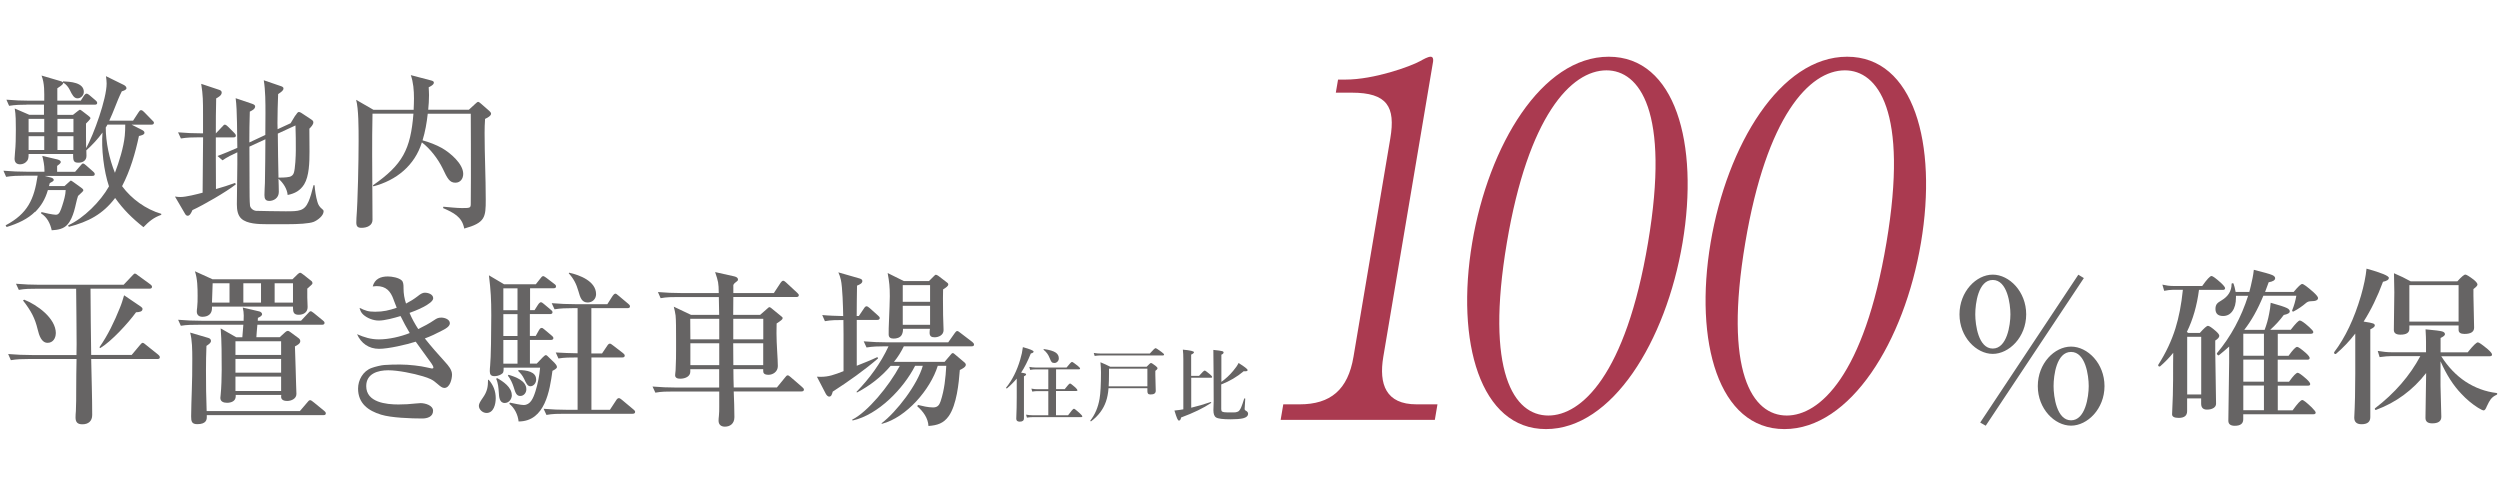 <?xml version="1.0" encoding="UTF-8"?>
<svg xmlns="http://www.w3.org/2000/svg" viewBox="0 0 370.67 71.23">
  <defs>
    <style>
      .cls-1 {
        fill: none;
      }

      .cls-2 {
        fill: #666464;
      }

      .cls-3 {
        fill: #aa3a50;
      }
    </style>
  </defs>
  <g id="b">
    <g id="c">
      <path class="cls-2" d="M5.18,31.41c-1.04,1.04-2.5,1.73-4.2,2.25l-.15-.25c3.26-1.73,4.23-3.83,4.75-7.36h-2c-.89,0-1.78.02-2.67.17l-.4-.91c1.16.1,2.35.15,3.51.15h2.57v-.22c0-.72-.15-1.46-.32-2.13l2.2.52c.2.05.54.15.54.4,0,.2-.37.44-.54.57v.87h2.67l.79-.91c.17-.2.27-.32.37-.32.12,0,.3.12.49.3l1.01.89c.12.1.25.22.25.4,0,.22-.2.25-.37.25h-7.07l.96.25c.17.05.4.15.4.35,0,.17-.27.3-.59.47-.05.15-.07.3-.12.44h2.3l.69-.62c.17-.15.22-.2.25-.2.07,0,.35.2.42.25l1.14.82c.1.07.3.22.3.37,0,.12-.2.3-.79.84-.22.62-.35,1.46-.59,2.27-.22.72-.49,1.41-.96,1.95-.59.69-1.48.82-2.35.87-.22-1.01-.69-1.95-1.58-2.5l.05-.2c.4.12,1.75.4,2.15.4.52,0,.69-.59.96-1.41.22-.69.47-1.51.49-2.25h-2.64c-.4,1.41-1.06,2.42-1.9,3.26h0ZM4.02,15.52c-.89,0-1.78.02-2.67.17l-.4-.91c1.16.1,2.35.15,3.51.15h2.1c0-1.26.07-2.52-.4-3.73l2.69.79c.17.05.37.1.49.22v-.15c1.04.05,3.09.15,3.09,1.56,0,.52-.44.96-.94.96-.52,0-.79-.52-1.14-1.24-.22-.44-.52-.82-.96-1.09-.05.25-.15.35-.89.84v1.83h3.48l.47-.74c.05-.07.22-.3.37-.3.17,0,.35.15.47.25l.87.74c.12.1.25.22.25.4,0,.22-.2.25-.4.25h-5.51v1.51h2.32l.62-.49c.15-.12.35-.27.42-.27s.2.1.3.17l.94.72c.12.1.32.25.32.37s-.54.67-.67.79v1.85c0,.59,0,1.21.02,1.8,1.14-2.05,3.04-7.32,3.04-9.59,0-.37-.05-.72-.1-1.09l2.62,1.29c.2.1.42.27.42.49s-.3.35-.69.47c-.4.79-.72,1.61-1.04,2.42-.25.64-.52,1.29-.82,1.93h3.53l.79-1.21c.15-.22.22-.35.4-.35s.37.2.49.32l1.16,1.19c.2.2.25.22.25.37,0,.22-.2.27-.37.27h-2.94l1.56.79c.17.1.35.2.35.42,0,.3-.59.42-.82.47-.54,2.55-1.29,5.12-2.5,7.44,1.38,1.88,3.53,3.44,5.81,4.1v.15c-1.14.4-1.83.99-2.64,1.83-1.68-1.33-2.97-2.6-4.2-4.33-1.83,2.42-3.98,3.53-6.87,4.28l-.1-.22c2.32-1.06,4.82-3.56,6.06-5.78-.77-2.27-1.16-5.61-.96-7.98-.72.99-1.48,1.8-2.4,2.64,0,.27.02.54.02.82,0,.69-.54,1.01-1.19,1.01-.77,0-.79-.35-.79-1.29h-6.6c0,.54-.05.77-.2.99-.25.35-.64.54-1.06.54-.54,0-.82-.3-.82-.84,0-.02.02-.42.07-.99.1-.94.12-2.17.12-3.36,0-.96,0-2.25-.17-3.09l2.17.94h2.17v-1.51h-2.55ZM4.24,19.6h2.32v-1.98h-2.32v1.98ZM4.24,22.24h2.32v-2.05h-2.32v2.05ZM10.89,17.62h-2.37v1.98h2.37v-1.98ZM10.89,20.19h-2.37v2.05h2.37v-2.05ZM15.93,18.48c-.07.15-.17.3-.25.42,0,2.17.54,4.72,1.36,6.72.62-1.61,1.29-3.78,1.46-5.49.05-.42.07-1.21.07-1.66h-2.64Z"/>
      <path class="cls-2" d="M32.94,18.8c.17-.2.27-.32.4-.32.15,0,.4.22.52.35l.89.89c.1.1.22.25.22.4,0,.22-.2.25-.37.25h-2.6v3.11c0,1.53.02,3.04.02,4.55.96-.27,1.9-.57,2.84-.91l.1.22c-1.38,1.09-4.79,3.06-6.43,3.81-.17.42-.4.84-.69.84-.2,0-.32-.12-.44-.35l-1.46-2.5c.3.05.54.07.84.07.79,0,2.45-.42,3.26-.64.02-2.74.05-5.46.07-8.21h-.62c-.91,0-1.78.02-2.67.17l-.42-.91c1.19.1,2.35.15,3.53.15h.17v-2.84c0-1.9,0-2.82-.27-4.5l2.67.89c.2.07.37.17.37.4,0,.42-.49.69-.82.87-.05,1.73-.05,3.46-.05,5.19,0,0,.91-.96.91-.96ZM43.81,17.12c.15-.25.35-.52.49-.52.2,0,.47.2.62.3l1.24.82c.17.12.3.22.3.42,0,.35-.35.69-.59.94.02,1.26.02,2.22.02,3.41,0,1.58-.05,3.63-.79,4.84-.59.94-1.38,1.36-2.45,1.58-.07-.89-.67-1.83-1.36-2.4.02.62.05,1.33.05,1.95,0,.91-.77,1.33-1.41,1.33-.59,0-.72-.35-.72-.87,0-.59.05-1.19.07-1.8.05-2.15.05-4.33.07-6.47l-2.37,1.09c0,2.03.02,4.05.02,6.08,0,.59,0,2.13.07,2.67.05.32.37.69.87.77.25.02,3.68.07,4.42.07,1.98,0,2.77-.02,3.39-1.46.25-.57.47-1.33.74-2.42l.15.02c.05.72.2,1.73.42,2.45.12.47.35.79.72,1.09.1.07.2.17.2.32,0,.67-.91,1.33-1.46,1.56-.69.27-2.35.35-3.86.35h-3.11c-1.24,0-2.92-.05-3.76-.82-.54-.49-.67-1.29-.67-2.13,0-2.22.07-3.93.07-5.93v-1.78c-.79.37-1.48.69-2.2,1.19l-.74-.64c.99-.37,1.95-.77,2.94-1.21-.05-1.98,0-5.59-.25-7.36l2.42.82c.2.07.47.17.47.4,0,.4-.49.62-.79.77-.05,1.51-.07,3.04-.07,4.57l2.37-1.11c.02-1.04.02-2.1.02-3.14,0-1.66,0-3.44-.25-4.97l2.45.84c.22.07.47.15.47.37,0,.3-.27.49-.79.84-.05,1.43-.1,2.87-.1,4.3,0,.32.02.62.02.91l1.93-.89.69-1.14h0ZM41.19,19.82c.02,2.17.05,4.35.1,6.52.57-.02,1.06,0,1.63-.12.3-.07.54-.27.64-.57.22-.62.3-2.6.3-3.34,0-1.24,0-2.47-.05-3.71l-2.62,1.21h0Z"/>
      <path class="cls-2" d="M55.23,16.88c-.05,2.15-.05,4.05-.05,6.06,0,3.21.05,6.43.05,9.66,0,.35-.15.69-.52.91-.32.2-.74.27-1.11.27-.57,0-.77-.22-.77-.79,0-.17,0-.47.02-.67.2-2.52.32-8.4.32-11.42,0-1.9,0-4.79-.37-6.1l2.57,1.48h5.96c.02-.54.05-1.11.05-1.68,0-1.21-.1-2.42-.47-3.46l3.02.79c.25.07.4.15.4.32,0,.32-.52.57-.77.69.02.4.05.79.05,1.16,0,.74-.05,1.46-.12,2.17h6.03l.89-.82c.2-.2.4-.35.47-.35.12,0,.3.15.47.3l1.19,1.04c.12.1.27.27.27.42,0,.35-.64.64-.89.77-.05.69-.07,1.41-.07,2.1,0,3.29.17,6.57.17,9.86,0,2.62-.07,3.44-3.19,4.3-.32-1.75-1.58-2.35-3.14-3.04l.05-.2c.82.07,1.98.2,2.77.2,1.26,0,1.29-.02,1.29-.74,0-1.26.02-2.5.02-3.76,0-2,0-7.79-.02-9.49h-6.38c-.15,1.38-.37,2.64-.77,3.95.94.25,2.03.67,2.87,1.14,1.21.69,3.16,2.32,3.16,3.83,0,.72-.42,1.31-1.16,1.31-.87,0-1.19-.64-1.88-2.1-.69-1.41-1.83-2.92-3.09-3.88-1.06,3.44-3.81,5.64-7.19,6.52l-.07-.15c4.4-3.06,5.59-5.31,6.01-10.63h-6.06,0Z"/>
      <path class="cls-2" d="M13.51,52.63h6.01l1.24-1.48c.15-.17.27-.32.4-.32s.32.17.44.27l1.85,1.48c.12.1.25.22.25.4,0,.22-.2.25-.37.25h-9.81c.05,2.77.15,5.54.15,8.3,0,.91-.57,1.38-1.46,1.38-.72,0-1.01-.32-1.01-1.01,0-.25.02-.67.05-.94.05-.94.05-2.17.05-3.16,0-1.51.02-3.04.05-4.57h-7.07c-.89,0-1.78.02-2.67.17l-.4-.91c1.16.1,2.35.15,3.51.15h6.62c0-.54.02-1.09.02-1.63,0-2.72-.05-5.46-.07-8.2h-5.83c-.91,0-1.78,0-2.67.17l-.42-.91c1.19.1,2.35.15,3.53.15h12.43l1.24-1.31c.25-.25.32-.35.42-.35.15,0,.35.17.47.27l1.83,1.33c.12.1.25.2.25.37,0,.22-.2.27-.37.27h-8.75c.02,3.29.05,6.57.1,9.84h0ZM8.27,49.42c0,.72-.42,1.41-1.21,1.41-.91,0-1.26-1.09-1.48-2-.4-1.66-.94-2.69-2.17-4.28l.17-.12c1.88.74,4.7,2.72,4.7,4.99ZM20.93,45.51c.1.07.2.15.2.3,0,.4-.47.47-.96.49-1.14,1.58-3.66,4.33-5.31,5.31l-.12-.12c1.26-1.8,2.22-3.81,3.04-5.86.3-.72.4-1.14.62-1.85,0,0,2.55,1.73,2.55,1.73Z"/>
      <path class="cls-2" d="M44.63,47.56l1.04-1.11c.17-.2.27-.3.4-.3.07,0,.15.02.44.25l1.36,1.11c.12.1.25.2.25.37,0,.22-.2.27-.37.27h-9.59c-.05.62-.12,1.24-.15,1.85h3.46l.79-.72c.1-.1.27-.22.42-.22.12,0,.22.07.4.2l1.14.84c.17.12.3.27.3.47,0,.37-.37.57-.79.79,0,.44.07,1.95.1,3.14.02,1.61.12,3.36.12,3.91,0,.72-.77,1.04-1.38,1.04-.4,0-.89-.12-.89-.62,0-.1.02-.17.02-.27h-6.75v.2c0,.72-.67.96-1.29.96-.47,0-.99-.15-.99-.72,0-.07.02-.35.05-.52.1-.89.15-2.67.15-3.66,0-1.85,0-4.3-.15-6.13l2.3,1.31h.91l.15-1.85h-6.6c-.89,0-1.78,0-2.67.15l-.4-.89c1.16.1,2.32.15,3.51.15h6.2c.02-.25.02-.52.02-.77,0-.42-.05-.77-.15-1.19l2.45.57c.2.05.42.2.42.42s-.3.4-.62.54c0,.15-.02.27-.02.42h6.4,0ZM44.45,60.96l1.14-1.33c.1-.12.22-.3.4-.3.12,0,.32.15.59.37l1.48,1.21c.12.1.25.22.25.37,0,.25-.2.27-.37.27h-17.28v.3c0,.35-.07,1.04-1.41,1.04-.84,0-.91-.44-.91-1.16,0-1.31.07-2.6.1-3.91.05-1.36.07-2.72.07-4.6,0-1.41-.02-2.82-.32-3.91l2.69.79c.2.05.4.2.4.44,0,.32-.37.54-.67.74-.05,1.24-.07,2.45-.07,3.66,0,2,.02,4,.1,6.01h13.82,0ZM30,46.97c-.49,0-.82-.27-.82-.77,0-.15.02-.42.05-.57.07-.59.07-1.16.07-1.78,0-1.16-.02-2.52-.4-3.63l2.62,1.19h11.84l.79-.77c.07-.07.25-.2.35-.2.12,0,.27.12.47.27l1.19.94c.1.07.17.2.17.35,0,.12-.22.32-.77.79v1.31c0,.2.05,1.29.05,1.43,0,.79-.62,1.14-1.33,1.14s-.84-.37-.84-1.01v-.2h-12.01v.22c0,.89-.59,1.29-1.43,1.29h0ZM31.43,44.87h2.6v-2.87h-2.5l-.1,2.87ZM34.91,52.63h6.77v-2.03h-6.77v2.03ZM34.91,55.25h6.77v-2.03h-6.77v2.03ZM34.91,57.97h6.77v-2.13h-6.77s0,2.13,0,2.13ZM36.08,44.87h2.62v-2.87h-2.62v2.87ZM43.44,42h-2.72v2.87h2.72v-2.87Z"/>
      <path class="cls-2" d="M58.35,44.4c-.44-1.21-1.09-1.98-2.52-1.98-.17,0-.37.02-.57.05.3-1.11,1.16-1.48,2.25-1.48.59,0,1.61.17,2.05.59.25.22.27.69.27,1.06v.1c0,.77.12,1.53.37,2.27.67-.35,1.11-.62,1.73-1.09.35-.27.64-.52,1.09-.52.49,0,1.21.25,1.21.82,0,.84-2.79,1.93-3.51,2.17.35.84.79,1.63,1.29,2.4.82-.4,1.63-.82,2.37-1.33.37-.25.59-.37,1.06-.37s1.26.25,1.26.84c0,.49-.72.87-1.21,1.11-.79.42-1.63.82-2.5,1.14.87,1.11,2.05,2.45,3.02,3.51.47.52,1.01,1.14,1.01,1.85,0,.67-.32,1.98-1.14,1.98-.3,0-.59-.22-1.01-.59-.74-.67-1.21-.84-2.17-1.14-1.38-.42-3.68-.89-5.14-.89-1.53,0-3.26.49-3.26,2.35,0,2.42,2.97,2.72,4.77,2.72.89,0,1.75-.05,2.62-.15.22-.02.47-.05.67-.05.67,0,1.85.32,1.85,1.14,0,.89-.87,1.14-1.61,1.14-1.63,0-4.6-.1-6.1-.57-1.88-.57-3.41-1.66-3.41-3.86,0-1.29.74-2.6,2-3.06.54-.2,1.48-.42,1.88-.44.84-.07,1.68-.07,2.4-.07,1.33,0,3.06.22,3.88.42.4.1.72.17.79.17.1,0,.22-.02.22-.15,0-.17-.2-.47-.3-.62-.79-1.09-1.56-2.15-2.32-3.21-1.38.44-4.05,1.06-5.44,1.06-1.51,0-2.67-.82-3.26-2.17,1.09.47,2.03.77,3.24.77,1.48,0,3.21-.4,4.57-.94-.49-.82-.94-1.66-1.36-2.52-.89.27-2.32.67-3.24.67-.79,0-1.71-.35-2.3-.89-.3-.27-.44-.59-.54-.99.91.42,1.26.57,2.32.57,1.19,0,2.05-.2,3.19-.59-.17-.4-.32-.79-.47-1.21h0Z"/>
      <path class="cls-2" d="M73.5,59.06c0,.87-.3,2.17-1.36,2.17-.59,0-1.14-.52-1.14-1.06,0-.32.22-.67.62-1.24.62-.89.74-1.58.74-2.62h.1c.69.79,1.04,1.68,1.04,2.74h0ZM79.26,45.98l.49-.77c.17-.27.35-.4.44-.4.12,0,.3.12.44.25l1.04.87c.12.1.25.2.25.37,0,.22-.2.27-.37.27h-2.99v3.24h.87l.47-.84c.07-.12.2-.35.4-.35.12,0,.22.05.44.25l1.06.89c.12.1.25.22.25.37,0,.22-.2.27-.37.27h-3.11v3.51h1.01l.87-.91c.2-.2.37-.35.49-.35s.3.2.4.3l.87.84c.12.12.37.42.37.62,0,.25-.47.47-.67.57-.4,2.92-1.09,7.51-5.02,7.51-.1-.99-.59-2-1.38-2.62l.1-.17c.57.12,1.61.35,2.03.35.99,0,1.41-.96,1.75-2.03.35-1.09.59-2.37.69-3.51h-5.41v.17c0,.42-.02.64-.4.84-.3.17-.64.25-.96.25-.52,0-.69-.25-.69-.74,0-.17.02-.59.05-.79.12-1.11.17-5.04.17-7.46s-.07-3.68-.35-5.96l2.25,1.33h4.7l.72-.91c.07-.1.22-.3.37-.3.1,0,.27.1.47.25l1.19.91c.17.12.25.22.25.37,0,.22-.17.27-.37.27h-3.48v3.24h.69,0ZM75.89,58.59c0,.59-.44,1.16-1.06,1.16-.79,0-.84-.94-.87-1.51-.05-.72-.1-1.46-.4-2.08l.15-.1c.89.49,2.17,1.36,2.17,2.52ZM76.73,42.75h-2.1v3.24h2.1v-3.24ZM74.63,46.58v3.24h2.1v-3.24h-2.1ZM76.73,50.41h-2.1v3.51h2.1v-3.51ZM78.04,57.72c0,.52-.37.99-.91.99s-.72-.47-.96-1.29c-.2-.62-.47-1.21-.87-1.73l.1-.12c1.01.3,2.64.87,2.64,2.15ZM79.5,56.26c0,.52-.37,1.01-.87,1.01-.4,0-.62-.44-.94-1.14-.27-.52-.47-.74-.87-1.14l.07-.12c1.21,0,2.6.25,2.6,1.38h0ZM85.63,45.69h-.74c-.91,0-1.78.02-2.67.17l-.42-.91c1.19.1,2.35.15,3.53.15h4.72l.77-1.21c.07-.12.27-.35.42-.35.12,0,.2.07.44.27l1.48,1.24c.12.1.25.22.25.37,0,.22-.2.27-.37.27h-5.36v6.72h1.58l.77-1.14c.12-.2.25-.32.4-.32.1,0,.22.07.47.27l1.48,1.14c.12.1.25.22.25.37,0,.22-.2.27-.37.27h-4.57v7.76h2.74l.94-1.43c.12-.2.25-.3.4-.3.1,0,.3.12.44.25l1.71,1.43c.15.12.25.22.25.37,0,.22-.2.27-.4.27h-10.08c-.89,0-1.78,0-2.67.17l-.42-.91c1.19.1,2.35.15,3.53.15h1.51v-7.76h-.17c-.89,0-1.78,0-2.67.15l-.4-.89c1.09.07,2.15.1,3.24.12v-6.7h0ZM88.38,43.61c0,.72-.54,1.24-1.24,1.24-.89,0-1.11-.72-1.38-1.68-.3-1.06-.72-1.88-1.43-2.64l.05-.1c1.58.35,4,1.26,4,3.19h0Z"/>
      <path class="cls-2" d="M107.48,63.26c-.57,0-.94-.3-.94-.89,0-.2.02-.49.05-.69.05-.47.05-.91.05-1.38v-2.25h-6.8c-.91,0-1.78,0-2.67.17l-.42-.91c1.19.1,2.35.15,3.53.15h6.35v-2.72h-4.28v.37c0,.69-.72,1.04-1.51,1.04-.44,0-.74-.15-.74-.52,0-.2.05-.42.07-.72.07-1.43.07-2.22.07-3.09v-1.58c0-1.29,0-2.79-.07-3.46-.05-.44-.17-.89-.27-1.31l2.55,1.21h4.18l-.05-2.64h-5.96c-.89,0-1.78,0-2.67.17l-.4-.91c1.16.1,2.35.15,3.51.15h5.51c-.02-1.51-.07-1.71-.54-3.11l2.77.62c.25.05.62.17.62.49,0,.15-.1.22-.27.35-.22.15-.27.2-.42.44v1.21h6.01l.99-1.51c.07-.12.25-.32.39-.32.12,0,.35.17.44.27l1.63,1.51c.17.17.25.25.25.37,0,.22-.2.27-.37.27h-9.34c0,.89-.02,1.75-.02,2.64h4l.96-.84c.22-.2.32-.3.42-.3.07,0,.15.05.3.17l1.48,1.21c.15.12.17.15.17.25,0,.17-.17.32-.89.79-.02.47-.02.94-.02,1.43,0,1.68.2,3.83.2,4.89,0,.84-.74,1.29-1.38,1.29-.77,0-.79-.35-.79-.64v-.2h-4.42c0,.91.02,1.8.05,2.72h6.4l1.21-1.48c.15-.2.25-.32.4-.32.12,0,.27.12.44.27l1.71,1.48c.2.17.25.27.25.37,0,.22-.2.27-.4.27h-10.01c.05,1.26.1,2.55.1,3.81,0,.99-.67,1.41-1.41,1.41h0ZM106.64,47.27h-4.3l.02,3.04h4.28v-3.04h0ZM106.64,50.9h-4.28v3.24h4.28v-3.24ZM108.72,50.31h4.45v-3.04h-4.45v3.04ZM108.74,54.14h4.42v-3.24h-4.45l.02,3.24Z"/>
      <path class="cls-2" d="M122.95,58.81c-.22,0-.42-.25-.52-.44l-1.31-2.52c.2.02.37.02.54.02,1.21,0,2.03-.3,3.41-.84v-5.41c0-.74-.02-1.46-.02-2.17h-.07c-.89,0-1.78,0-2.67.17l-.4-.91c1.04.1,2.08.12,3.11.15-.02-1.24-.1-4.33-.35-5.39-.1-.42-.2-.72-.37-1.09l2.92.84c.47.12.64.22.64.44,0,.32-.3.49-.79.69-.05,1.51-.02,2.99-.05,4.5h.32l.77-1.14c.12-.2.25-.3.37-.3s.27.1.47.27l1.24,1.11c.15.12.25.25.25.37,0,.22-.2.27-.37.27h-3.04v6.8c1.04-.42,2.08-.82,3.06-1.29l.1.2c-2.03,1.75-4.42,3.44-6.72,4.92-.12.44-.22.74-.52.74h0ZM140.06,53.64l.82-.96c.22-.27.27-.32.37-.32.12,0,.17.02.44.27l1.29,1.09c.15.12.22.25.22.37,0,.35-.62.64-.89.77-.15,2-.47,5.14-1.63,6.82-.79,1.11-1.71,1.38-3.02,1.48-.05-1.16-.79-2.17-1.66-2.92l.1-.2c.69.17,1.51.37,2.25.37.64,0,.91-.32,1.11-.91.57-1.71.74-3.48.84-5.26h-1.26c-1.09,3.51-4.65,7.66-8.28,8.6l-.07-.07c2.27-1.71,5.36-5.78,6.13-8.53h-1.14c-1.71,3.36-5.46,7.27-9.27,8.11l-.07-.12c2.3-1.14,5.46-4.99,7.07-7.98h-1.36c-1.43,1.68-3.06,2.92-4.99,3.95l-.07-.1c1.95-2,3.56-4.2,4.75-6.75h-.59c-.89,0-1.78.02-2.67.17l-.42-.91c1.19.1,2.35.15,3.53.15h9l.96-1.36c.22-.3.3-.32.4-.32.07,0,.2.07.44.27l1.78,1.36c.12.1.25.25.25.37,0,.25-.2.27-.4.27h-10.01c-.42.84-.87,1.58-1.46,2.3h7.51ZM137.73,41.68l.69-.69c.22-.22.25-.25.32-.25.1,0,.2.02.4.17l1.16.89c.17.12.3.22.3.37,0,.25-.37.49-.77.74-.02.42-.02.84-.02,1.29,0,.69,0,1.66.02,2.55.02.99.07,1.88.07,2.2,0,.74-.74,1.06-1.33,1.06-.49,0-.74-.17-.74-.67,0-.2.02-.4.05-.59h-4v.17c0,.22-.07.57-.22.79-.25.37-.72.49-1.16.49s-.74-.15-.74-.62c0-.44,0-1.19.05-2.08.05-1.14.12-2.97.12-3.58,0-1.38-.07-2.08-.32-3.44l2.4,1.19s3.73,0,3.73,0ZM133.85,44.75h4.05v-2.47h-4.05v2.47ZM133.85,48.16h4.05v-2.82h-4.05v2.82Z"/>
      <path class="cls-2" d="M300.42,46.61c0,3.38-2.54,5.86-4.96,5.86s-4.93-2.48-4.93-5.86,2.48-5.89,4.93-5.89,4.96,2.51,4.96,5.89ZM292.87,46.61c0,1.57.47,5.07,2.59,5.07s2.62-3.5,2.62-5.07-.47-5.1-2.62-5.1-2.59,3.5-2.59,5.1ZM293.6,62.65l14.55-21.92.82.5-14.55,21.89-.82-.47h0ZM312.03,57.25c0,3.38-2.54,5.86-4.96,5.86s-4.93-2.48-4.93-5.86,2.48-5.86,4.93-5.86,4.96,2.48,4.96,5.86ZM304.48,57.25c0,1.57.47,5.07,2.59,5.07s2.62-3.5,2.62-5.07-.47-5.07-2.62-5.07-2.59,3.47-2.59,5.07Z"/>
      <path class="cls-3" d="M189.88,62.25l.39-2.3h2.43c4.57,0,7.16-2.16,7.98-7.05l5.46-32.39c.79-4.68-.45-6.77-5.72-6.77h-2.36l.33-1.94h1.11c4.23,0,9.61-1.94,11.06-2.74.53-.29,1.15-.65,1.56-.65.35,0,.42.36.36.72l-7.38,43.77c-.69,4.1.4,7.05,4.91,7.05h3.12l-.39,2.3h-22.87,0Z"/>
      <path class="cls-3" d="M229.22,63.62c-9.77,0-13.41-12.96-10.94-27.64,2.44-14.47,10.33-27.57,20.24-27.57s13.41,12.96,10.95,27.57c-2.47,14.69-10.48,27.64-20.25,27.64h0ZM238.19,10.43c-5.27,0-11.62,6.84-14.77,25.55-3.23,19.15,1.02,25.63,6.15,25.63,4.85,0,11.46-5.9,14.78-25.63,3.3-19.58-1.31-25.55-6.16-25.55Z"/>
      <path class="cls-3" d="M264.57,63.62c-9.77,0-13.41-12.96-10.94-27.64,2.44-14.47,10.33-27.57,20.24-27.57s13.41,12.96,10.95,27.57c-2.47,14.69-10.48,27.64-20.25,27.64h0ZM273.54,10.43c-5.27,0-11.62,6.84-14.77,25.55-3.23,19.15,1.02,25.63,6.15,25.63,4.85,0,11.46-5.9,14.78-25.63,3.3-19.58-1.31-25.55-6.16-25.55Z"/>
      <g>
        <path class="cls-2" d="M326.04,42.97c-.3,2.33-.9,4.42-1.8,6.25.02.02.05.04.1.07.05.03.09.05.12.07h1.71c.62-.7,1.02-1.05,1.2-1.05s.59.27,1.2.81c.32.29.48.51.48.67,0,.22-.2.45-.6.7v1.53l.12,7.83c0,.27-.12.48-.37.64s-.57.24-.98.24c-.57,0-.86-.29-.86-.88v-.78h-2.08v1.89c0,.67-.42,1-1.25,1-.65,0-.98-.18-.98-.53.1-2.03.15-3.74.15-5.12,0-1.77,0-3.11.02-4-.58.72-1.23,1.39-1.96,2.02-.02,0-.04.01-.06.01-.14,0-.21-.07-.21-.2,0-.02,0-.03.01-.05,1.13-1.77,1.98-3.58,2.55-5.41.51-1.63.88-3.54,1.1-5.71h-1.53c-.32,0-.73.05-1.24.15l-.27-.92c.56.13,1.08.2,1.58.2h4.33c.7-.99,1.16-1.48,1.38-1.48.17,0,.64.34,1.41,1.03.4.38.6.64.6.78,0,.16-.11.25-.33.25h-3.56ZM326.37,58.49v-8.55h-2.08v8.55h2.08ZM332.78,48.91h2.99c.29-.76.52-1.56.67-2.39.11-.49.18-1.03.23-1.63,1.26.35,2.06.61,2.4.78.29.14.43.31.43.5,0,.24-.3.41-.89.53-.56.76-1.22,1.49-2.01,2.2h3.04c.71-.92,1.16-1.38,1.35-1.38.2,0,.67.32,1.38.96.42.38.62.62.62.75,0,.17-.13.26-.38.26h-4.89v3.26h1.6c.63-.88,1.05-1.32,1.27-1.32.17,0,.61.31,1.31.92.37.34.55.59.55.73,0,.16-.11.25-.33.25h-4.41v3.27h1.68c.63-.89,1.06-1.33,1.29-1.33.16,0,.6.31,1.3.93.37.34.55.59.55.74,0,.16-.11.24-.32.24h-4.49v3.66h2.2c.73-1.02,1.21-1.53,1.43-1.53.18,0,.65.37,1.41,1.1.38.38.58.64.58.76,0,.16-.11.25-.33.25h-10.41v.75c0,.64-.42.96-1.25.96-.64,0-.96-.25-.96-.75l.12-8.66v-2.34c-.54.49-1.05.92-1.53,1.3-.02,0-.03.01-.05.01-.05,0-.11-.04-.17-.11-.05-.06-.07-.11-.07-.16,0-.02,0-.03.01-.05,2.07-2.47,3.6-5.31,4.62-8.51h-1.8v.26c0,.86-.18,1.54-.54,2.03-.34.47-.8.7-1.37.7-.75,0-1.13-.35-1.13-1.05,0-.31.07-.56.21-.74.12-.16.36-.34.7-.53.99-.59,1.48-1.4,1.48-2.42,0-.08.06-.12.17-.12.07,0,.11.02.12.07.1.25.2.65.31,1.22h2.03l.22-.87c.2-.81.36-1.61.45-2.41,1.46.37,2.36.62,2.71.77.3.13.45.29.45.48,0,.29-.32.49-.96.6-.17.5-.35.98-.53,1.43h4.24c.65-.78,1.07-1.18,1.26-1.18s.74.4,1.65,1.2c.47.43.7.73.7.88,0,.32-.34.48-1.03.48-.31,0-.56.09-.75.26-.54.47-1.16.89-1.85,1.26-.02,0-.04.01-.06.01-.1,0-.15-.05-.15-.15,0,0,0-.02.01-.05.28-.68.48-1.39.61-2.14h-4.89c-.83,2.03-1.78,3.72-2.84,5.07ZM332.61,52.74h3.06v-3.26h-3.06v3.26ZM332.61,53.32v3.27h3.06v-3.27h-3.06ZM332.61,57.16v3.66h3.06v-3.66h-3.06Z"/>
        <path class="cls-2" d="M349.21,49.46c-.87,1.13-1.83,2.13-2.87,3.02-.02,0-.03.01-.05.01-.15,0-.22-.07-.22-.22,0-.02,0-.03.01-.05,1.65-2.17,2.97-4.96,3.97-8.35.44-1.53.72-2.88.83-4.04,2.2.61,3.31,1.07,3.31,1.37,0,.27-.29.46-.87.58-.82,2.22-1.78,4.19-2.87,5.9.76.11,1.23.21,1.41.28.16.07.25.16.25.29,0,.18-.22.37-.67.58v13.02c0,.7-.43,1.05-1.3,1.05-.72,0-1.08-.33-1.08-.98.1-1.83.15-4.02.15-6.58v-5.89ZM361.85,53.54v3.65l.12,4.62c0,.64-.45.96-1.35.96-.67,0-1-.27-1-.81,0-.45.03-2.67.1-6.65-1.99,2.55-4.47,4.37-7.42,5.46,0,0-.02.01-.04.01-.1,0-.15-.06-.15-.18,0-.03.01-.06.04-.07,2.92-2.24,5.15-4.81,6.71-7.73h-4.26c-.48,0-1.07.05-1.78.15l-.28-.92c.75.13,1.45.2,2.11.2h5.05v-1.55c0-.43-.02-1.05-.07-1.85,1.34.12,2.16.22,2.46.31.28.08.42.22.42.42,0,.16-.22.35-.65.55v2.13h4.02c.79-.99,1.29-1.48,1.51-1.48.16,0,.65.34,1.48,1.03.42.37.62.63.62.78,0,.16-.11.25-.33.25h-7.2c1.01,1.59,2.22,2.85,3.61,3.77,1.41.92,2.94,1.48,4.59,1.68.07,0,.1.05.1.12s-.03.12-.1.15c-.36.16-.64.37-.86.65-.17.22-.36.57-.58,1.04-.16.42-.32.62-.46.62s-.43-.13-.86-.4c-.88-.56-1.7-1.24-2.46-2.06-1.18-1.22-2.21-2.83-3.09-4.82ZM364.53,48.26h-7.3v.5c0,.57-.44.86-1.32.86-.65,0-.98-.23-.98-.7l.07-5.58c0-.61-.02-1.55-.05-2.83.9.38,1.72.78,2.47,1.2h6.93c.6-.67,1-1,1.18-1,.16,0,.59.26,1.27.78.35.3.53.53.53.7,0,.15-.2.37-.6.67v.96l.1,4.76c0,.62-.48.93-1.43.93-.58,0-.87-.2-.87-.6v-.65ZM364.53,47.68v-5.4h-7.3v5.4h7.3Z"/>
      </g>
    </g>
    <g>
      <path class="cls-2" d="M150.75,56.13c-.45.54-.94,1.03-1.45,1.46,0,0-.02,0-.03,0-.07,0-.1-.03-.1-.09,0,0,0-.02,0-.02.91-1.12,1.61-2.51,2.1-4.18.19-.62.32-1.23.39-1.83,1.06.29,1.59.51,1.59.66,0,.13-.14.22-.41.28-.46,1.14-.94,2.09-1.44,2.84.33.05.54.09.63.13.07.03.11.08.11.13,0,.1-.11.19-.32.29v6.22c0,.34-.21.5-.62.5-.34,0-.52-.14-.52-.43.05-1.12.07-2.18.07-3.18v-2.76ZM155.43,61.59v-3.6h-1.62c-.21,0-.46.02-.76.07l-.13-.44c.32.06.62.09.89.09h1.62v-2.94h-1.92c-.2,0-.46.02-.77.07l-.13-.44c.32.06.62.09.9.09h4.63c.43-.55.7-.83.8-.83.08,0,.36.19.84.57.24.2.36.33.36.41s-.05.12-.15.12h-3.41v2.94h1.28c.43-.56.69-.84.79-.84.08,0,.34.19.77.57.22.21.33.36.33.42,0,.08-.05.12-.16.12h-3.02v3.6h1.79c.47-.65.76-.97.87-.97.08,0,.37.22.86.67.25.23.38.39.38.46,0,.08-.05.12-.16.12h-7.19c-.23,0-.52.02-.86.07l-.13-.44c.34.06.66.09.97.09h2.31ZM156.99,53.13c0,.2-.07.37-.22.51-.13.12-.28.18-.44.18-.19,0-.32-.05-.41-.15-.08-.09-.17-.28-.28-.56-.2-.52-.5-.93-.9-1.24-.01-.01-.02-.03-.02-.04,0-.05.02-.07.07-.07h.01c.82.11,1.41.29,1.75.53.29.21.44.49.44.85Z"/>
      <path class="cls-2" d="M170.12,57.56h-5.76c-.06.77-.19,1.44-.39,2-.39,1.12-1.12,2.1-2.2,2.91,0,0-.02,0-.02,0-.06,0-.09-.03-.09-.09,0,0,0-.02,0-.02.69-.88,1.15-1.95,1.37-3.23.14-.8.21-2.11.21-3.93,0-.44-.03-.94-.08-1.49.5.2.99.43,1.46.67h5.39c.35-.38.56-.56.64-.56.09,0,.32.14.69.43.18.15.28.26.28.35,0,.11-.11.24-.32.39v.58l.06,2.37c0,.37-.25.55-.76.55-.19,0-.32-.04-.39-.13-.06-.08-.09-.2-.09-.38v-.43ZM172.59,52.58c0,.08-.05.12-.16.12h-9.2c-.25,0-.55.02-.93.07l-.13-.44c.36.06.71.09,1.04.09h7.27c.47-.54.76-.8.85-.8.09,0,.38.19.88.56.26.19.39.32.39.4ZM170.12,57.28v-2.62h-5.69v.74c0,.76-.02,1.38-.05,1.88h5.74Z"/>
      <path class="cls-2" d="M176.62,55.99v4.46c.96-.23,1.93-.51,2.88-.84,0,0,.01,0,.02,0,.04,0,.06.03.06.09,0,.02,0,.04-.02.05-1.12.75-2.6,1.47-4.44,2.15-.06.31-.16.46-.32.46-.09,0-.18-.11-.27-.32-.09-.2-.22-.59-.4-1.17.34-.03.59-.06.76-.09.12-.02.3-.05.56-.09v-7.41c0-.55-.02-1.03-.07-1.44,1.1.1,1.65.23,1.65.39,0,.1-.14.22-.42.35v3.15h1.17c.46-.53.74-.79.84-.79.07,0,.33.18.77.55.22.19.33.32.33.4,0,.08-.05.12-.15.12h-2.95ZM181.07,56.64c.66-.48,1.25-1.02,1.76-1.64.37-.43.64-.82.81-1.18.89.55,1.34.91,1.34,1.05,0,.12-.11.18-.34.18-.06,0-.14,0-.24-.01-.98.83-2.09,1.48-3.33,1.96v3.63c0,.17.03.29.08.35.06.07.2.12.4.14.17.02.49.03.97.03.34,0,.57,0,.68-.02.13-.02.26-.06.38-.12.15-.08.3-.29.45-.63.11-.26.26-.68.44-1.27,0-.03.03-.04.08-.04.05,0,.08.02.08.05-.06.87-.09,1.37-.09,1.5s.05.21.16.26c.23.12.35.27.35.45,0,.34-.25.57-.74.69-.42.1-1.04.15-1.84.15-1.15,0-1.88-.09-2.17-.28-.26-.16-.39-.52-.39-1.06l.04-1.37c0-2.81-.02-5.34-.05-7.58.7.07,1.13.13,1.3.18.15.04.22.11.22.2,0,.12-.11.24-.33.33v4.04Z"/>
    </g>
  </g>
  <g id="_レイヤー_3" data-name="レイヤー 3">
    <rect class="cls-1" width="370.05" height="25.63"/>
  </g>
</svg>